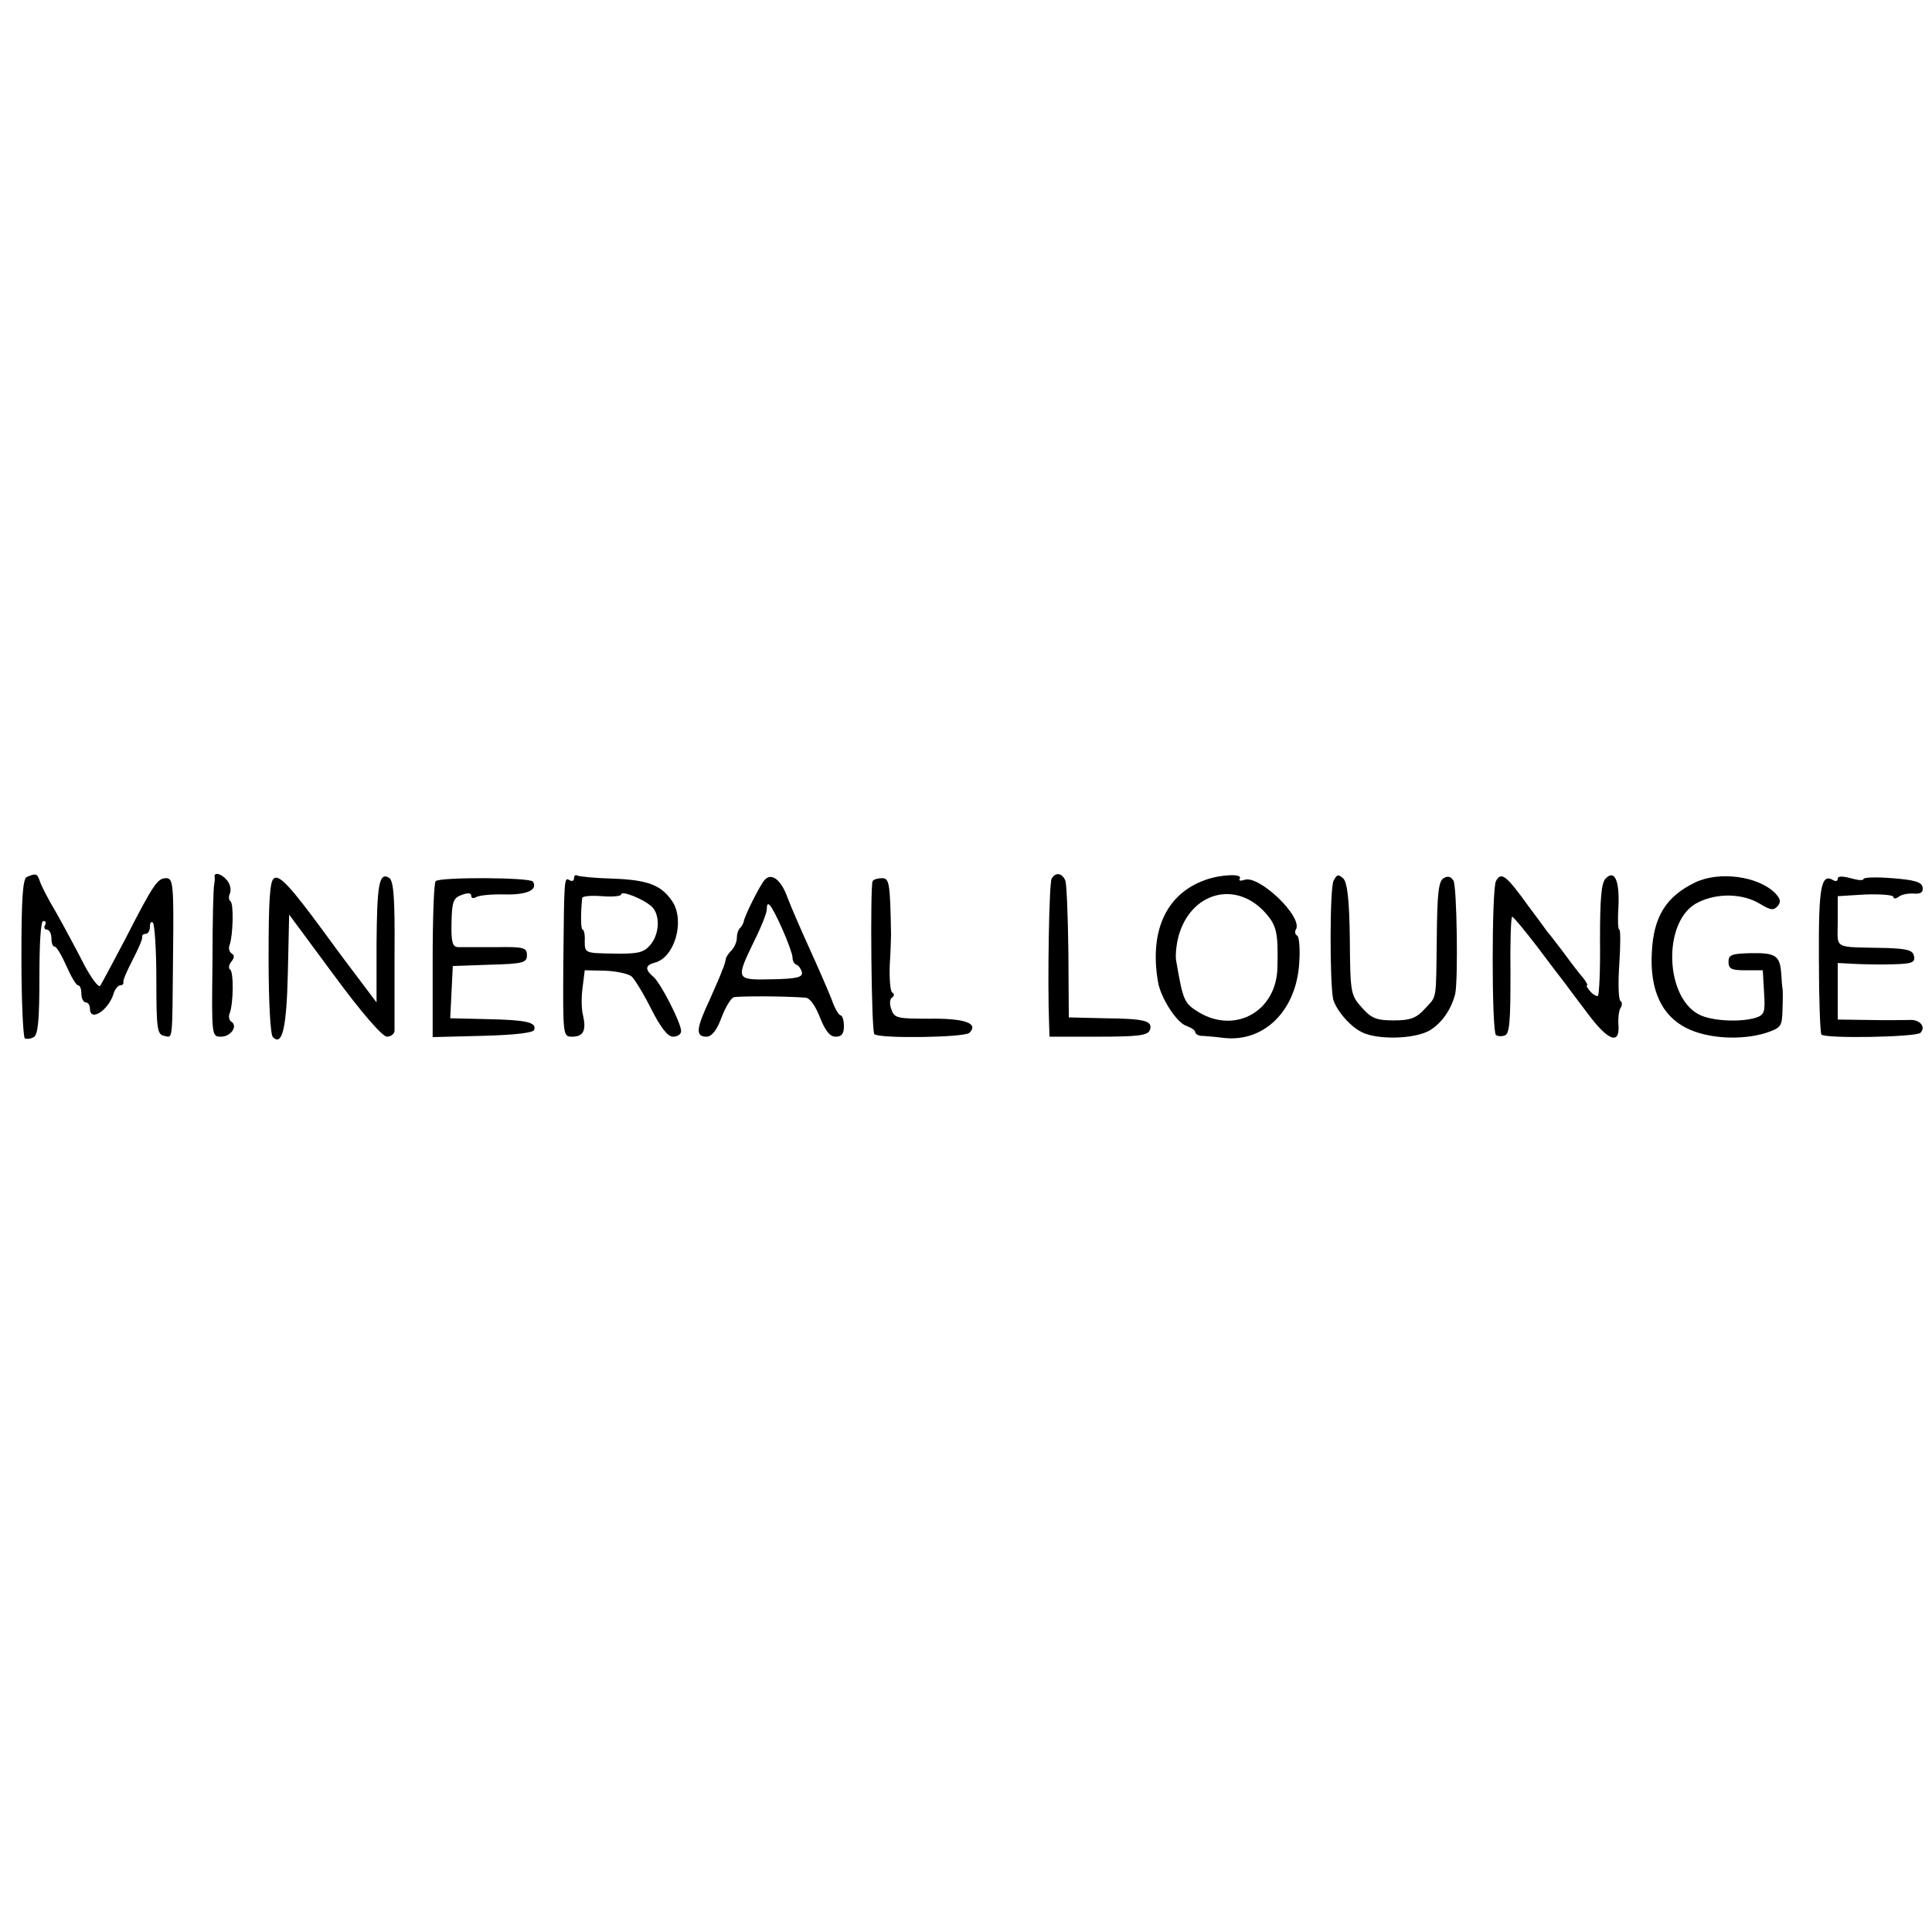 <?xml version="1.0" standalone="no"?>
<!DOCTYPE svg PUBLIC "-//W3C//DTD SVG 20010904//EN"
 "http://www.w3.org/TR/2001/REC-SVG-20010904/DTD/svg10.dtd">
<svg version="1.0" xmlns="http://www.w3.org/2000/svg"
 width="451pt" height="451pt" viewBox="0 0 451 451"
 preserveAspectRatio="xMidYMid meet">
<g transform="translate(0,451) scale(0.1,-0.1)"
fill="#000000" stroke="none">
<path d="M63 2463 c-10 -3 -13 -51 -13 -188 0 -101 4 -186 8 -189 4 -2 14 -1
21 3 10 6 13 42 13 140 0 79 3 131 9 131 6 0 7 -4 4 -10 -3 -5 -1 -10 4 -10 6
0 11 -9 11 -20 0 -11 3 -20 8 -20 4 0 16 -20 27 -45 11 -25 23 -45 27 -45 5 0
8 -9 8 -20 0 -11 5 -20 10 -20 6 0 10 -7 10 -15 0 -31 43 -4 55 35 3 11 11 20
16 20 5 0 8 3 7 8 -1 4 9 27 22 52 13 25 23 48 22 53 -1 4 3 7 8 7 6 0 10 8
10 17 0 9 3 13 7 9 4 -4 8 -64 8 -134 0 -113 2 -127 18 -130 21 -4 19 -20 21
191 2 163 0 177 -16 177 -20 0 -29 -12 -96 -143 -28 -53 -54 -102 -58 -108 -3
-6 -21 17 -39 52 -18 35 -47 89 -64 119 -18 30 -35 63 -38 73 -6 18 -9 19 -30
10z"/>
<path d="M501 2463 c1 -5 0 -12 -1 -18 -2 -5 -4 -88 -4 -182 -2 -172 -2 -173
20 -173 23 0 40 25 24 35 -5 3 -7 12 -4 19 9 23 10 97 1 103 -4 2 -3 11 3 18
7 9 8 15 1 19 -6 4 -8 13 -5 20 8 22 10 97 2 102 -4 3 -5 11 -1 19 3 9 0 22
-7 30 -13 16 -31 20 -29 8z"/>
<path d="M640 2460 c-10 -6 -13 -48 -13 -185 0 -101 4 -180 10 -186 22 -22 32
21 35 151 l3 135 105 -142 c64 -87 112 -142 123 -143 9 0 17 6 18 13 0 6 0 88
0 181 1 129 -2 171 -13 177 -23 14 -28 -16 -29 -156 l0 -135 -52 69 c-29 38
-61 82 -72 97 -75 102 -102 132 -115 124z"/>
<path d="M1340 2460 c0 -6 -4 -8 -10 -5 -13 8 -13 9 -15 -192 -1 -172 -1 -173
21 -173 26 0 33 15 25 50 -4 14 -4 43 -1 65 l5 40 48 -1 c26 -1 53 -7 61 -13
7 -6 28 -40 46 -76 23 -45 39 -65 51 -65 11 0 19 6 19 13 0 19 -48 113 -65
127 -20 17 -19 27 4 33 46 12 70 97 41 142 -26 39 -57 51 -140 54 -41 1 -78 5
-82 7 -4 3 -8 0 -8 -6z m181 -66 c21 -19 19 -67 -5 -92 -14 -16 -29 -19 -84
-18 -66 1 -67 1 -67 29 1 15 -2 27 -5 27 -4 0 -5 32 -1 74 1 4 21 6 46 4 25
-2 45 0 45 4 0 10 51 -10 71 -28z"/>
<path d="M1785 2456 c-11 -12 -48 -86 -49 -98 -1 -3 -4 -10 -8 -14 -5 -4 -8
-15 -8 -24 0 -9 -6 -22 -12 -28 -7 -7 -14 -17 -14 -22 -1 -6 -3 -12 -4 -15 -1
-3 -3 -8 -5 -12 -1 -5 -14 -34 -28 -66 -32 -68 -34 -87 -8 -87 12 0 24 14 35
44 9 24 22 46 29 48 10 3 119 3 168 -1 10 -1 23 -20 33 -46 13 -32 23 -45 37
-45 14 0 19 7 19 25 0 14 -4 25 -8 25 -4 0 -14 17 -21 38 -8 20 -31 73 -51
117 -20 44 -43 97 -51 118 -15 43 -38 61 -54 43z m40 -112 c14 -31 25 -62 25
-69 0 -8 4 -15 9 -17 5 -1 11 -10 13 -18 2 -11 -12 -15 -69 -16 -86 -2 -86 -1
-43 88 17 34 30 67 30 75 0 25 10 12 35 -43z"/>
<path d="M2455 2459 c-6 -8 -10 -240 -6 -341 l1 -28 114 0 c93 0 115 3 120 15
8 22 -10 27 -106 28 l-83 2 -1 152 c-1 83 -4 159 -7 167 -7 18 -23 21 -32 5z"/>
<path d="M2814 2456 c-91 -32 -131 -118 -111 -237 6 -38 44 -97 67 -104 11 -4
20 -10 20 -14 0 -4 6 -8 13 -9 6 0 31 -2 55 -5 94 -10 169 65 175 177 2 31 0
59 -5 62 -5 3 -6 9 -3 14 18 29 -87 129 -120 116 -9 -3 -14 -2 -11 3 8 12 -44
10 -80 -3z m139 -76 c27 -30 31 -46 29 -127 -1 -102 -96 -157 -182 -107 -36
22 -38 27 -54 119 -3 13 0 40 5 59 28 103 133 132 202 56z"/>
<path d="M3113 2454 c-9 -18 -9 -237 -1 -276 6 -24 38 -63 66 -77 36 -19 125
-17 160 4 28 17 50 49 59 85 7 31 4 250 -4 264 -6 10 -13 12 -23 6 -12 -7 -15
-36 -16 -137 -2 -154 1 -136 -28 -168 -20 -22 -34 -27 -73 -27 -40 0 -52 5
-74 30 -26 29 -27 34 -28 158 -1 94 -6 133 -15 143 -12 11 -15 10 -23 -5z"/>
<path d="M3492 2453 c-10 -21 -10 -348 0 -359 4 -3 13 -4 21 -1 11 4 13 34 13
141 -1 75 1 136 4 136 3 0 30 -33 60 -72 30 -40 58 -77 63 -83 4 -5 28 -38 54
-72 48 -64 75 -73 71 -24 -1 15 1 32 5 38 4 6 4 14 0 16 -5 3 -6 42 -3 86 3
45 3 81 0 81 -3 0 -4 24 -2 52 3 63 -9 89 -30 67 -10 -10 -13 -48 -13 -142 1
-71 -2 -130 -5 -132 -3 -1 -11 3 -18 11 -7 8 -10 14 -7 14 2 0 -2 8 -10 18 -8
9 -28 35 -44 57 -17 22 -34 45 -39 50 -4 6 -24 33 -45 61 -51 71 -63 80 -75
57z"/>
<path d="M3957 2450 c-68 -33 -97 -80 -101 -163 -5 -88 23 -148 81 -177 50
-25 129 -29 186 -11 35 12 37 15 38 54 1 23 1 46 0 50 -1 4 -2 20 -3 35 -3 41
-13 48 -70 47 -46 -1 -53 -4 -53 -20 0 -17 7 -20 40 -20 l40 0 3 -52 c3 -46 1
-52 -20 -59 -34 -10 -94 -8 -126 5 -87 36 -93 225 -7 265 45 22 103 20 142 -3
26 -16 33 -17 43 -6 8 10 6 17 -6 30 -40 40 -131 52 -187 25z"/>
<path d="M4290 2459 c0 -6 -5 -7 -10 -4 -29 18 -35 -15 -34 -184 0 -94 3 -174
6 -176 10 -10 221 -6 231 4 14 14 -2 32 -26 30 -12 0 -55 -1 -94 0 l-73 1 0
66 0 66 38 -2 c20 -1 61 -2 90 -1 45 1 53 4 50 19 -3 14 -15 17 -63 19 -129 3
-115 -5 -115 62 l0 59 65 4 c36 1 65 -1 65 -6 0 -5 6 -4 13 1 6 5 22 8 35 7
16 -1 22 3 20 15 -2 12 -19 17 -71 21 -37 3 -67 2 -67 -2 0 -4 -13 -3 -30 2
-19 5 -30 5 -30 -1z"/>
<path d="M1017 2453 c-4 -3 -7 -87 -7 -185 l0 -179 117 3 c75 2 118 7 120 14
6 18 -19 23 -111 25 l-85 2 3 61 3 61 86 3 c79 2 87 5 87 22 0 18 -7 20 -72
19 -40 0 -80 0 -89 0 -13 1 -16 12 -15 57 1 49 4 58 24 65 14 5 22 5 22 -2 0
-6 5 -7 12 -3 7 4 37 7 67 6 52 -1 77 11 65 30 -6 10 -218 11 -227 1z"/>
<path d="M2037 2453 c-6 -12 -3 -350 4 -357 11 -11 211 -8 222 3 22 22 -10 34
-93 33 -74 0 -82 1 -89 21 -5 13 -4 25 1 28 6 4 6 9 1 12 -5 3 -7 32 -6 64 2
32 3 64 3 71 -2 121 -4 132 -21 132 -10 0 -20 -3 -22 -7z"/>
</g>
</svg>
